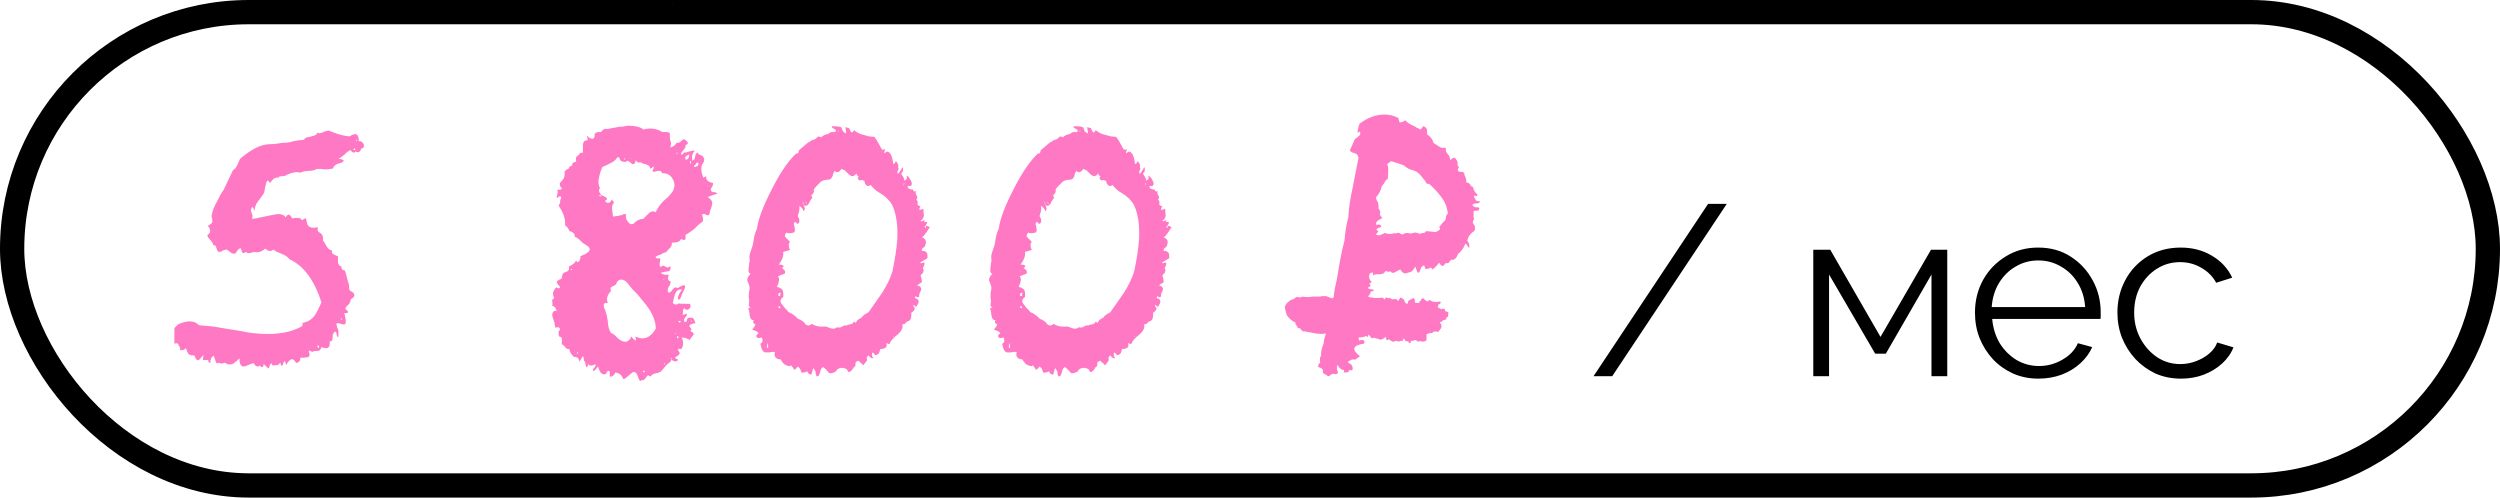 <?xml version="1.0" encoding="UTF-8"?> <svg xmlns="http://www.w3.org/2000/svg" width="206" height="41" viewBox="0 0 206 41" fill="none"><rect x="1" y="1" width="204" height="39" rx="19.5" stroke="black" stroke-width="2"></rect><path d="M14.368 28.32V27.12C14.368 27.04 14.421 26.96 14.528 26.88L14.648 26.76L14.768 26.68C15.115 26.547 15.408 26.48 15.648 26.48C15.941 26.48 16.195 26.587 16.408 26.8C17.155 26.853 17.728 26.92 18.128 27L19.848 27.28C20.568 27.44 21.302 27.52 22.048 27.52C23.195 27.52 24.142 27.307 24.888 26.88L24.928 26.76V26.6C25.328 26.547 25.662 26.347 25.928 26C26.061 25.813 26.248 25.453 26.488 24.92C25.901 23.08 25.021 21.893 23.848 21.36C23.715 21.173 23.502 21.027 23.208 20.92L22.848 20.76C22.715 20.707 22.608 20.64 22.528 20.56C22.341 20.747 22.115 20.72 21.848 20.48C21.581 20.747 21.275 20.84 20.928 20.76C20.768 20.813 20.662 20.84 20.608 20.84C20.475 20.893 20.368 20.867 20.288 20.76C20.102 20.867 19.995 20.88 19.968 20.8L19.888 20.6C19.888 20.547 19.861 20.493 19.808 20.44C19.701 20.493 19.622 20.56 19.568 20.64L19.488 20.76L19.408 20.88C19.275 20.933 19.142 20.907 19.008 20.8L18.848 20.68L18.688 20.56C18.635 20.56 18.528 20.587 18.368 20.64L18.248 20.72C18.195 20.747 18.115 20.76 18.008 20.76C17.955 20.707 17.915 20.653 17.888 20.6L17.808 20.36C17.782 20.227 17.715 20.187 17.608 20.24C17.555 20.08 17.502 19.973 17.448 19.92L17.288 19.72C17.155 19.587 17.088 19.467 17.088 19.36C17.381 19.2 17.395 18.947 17.128 18.6C17.422 18.467 17.541 18.32 17.488 18.16V18.04L17.448 17.92C17.422 17.84 17.435 17.707 17.488 17.52C17.541 17.28 17.688 16.947 17.928 16.52L18.168 16.04L18.448 15.6C18.822 14.8 19.075 14.267 19.208 14C19.341 13.973 19.475 13.8 19.608 13.48L19.768 13.12C19.822 13.04 19.928 12.947 20.088 12.84C20.888 12.2 21.608 11.88 22.248 11.88C22.488 11.88 22.675 11.867 22.808 11.84L23.328 11.76C23.515 11.787 23.795 11.747 24.168 11.64L24.608 11.56L25.048 11.52C25.102 11.413 25.181 11.347 25.288 11.32L25.488 11.28L25.648 11.24C25.968 11.187 26.128 11.08 26.128 10.92C26.208 11 26.355 11 26.568 10.92L26.848 10.8L27.088 10.76C27.782 11.053 28.355 11.213 28.808 11.24C29.315 10.893 29.568 11.027 29.568 11.64C29.622 11.613 29.701 11.627 29.808 11.68C29.888 11.76 29.942 11.827 29.968 11.88C29.995 11.96 29.995 12.04 29.968 12.12C29.942 12.2 29.875 12.24 29.768 12.24C29.688 12.533 29.528 12.613 29.288 12.48C29.208 12.587 29.142 12.613 29.088 12.56L28.968 12.48L28.888 12.36L28.608 12.52L28.408 12.72C28.195 12.907 28.021 13.027 27.888 13.08L28.128 13.12L28.328 13.2C28.275 13.307 28.221 13.373 28.168 13.4L28.008 13.44L27.888 13.48C27.622 13.56 27.475 13.693 27.448 13.88C27.235 13.933 27.008 13.96 26.768 13.96L26.448 13.92H26.088C25.955 14.027 25.728 14.08 25.408 14.08L25.048 14.12L24.688 14.24C24.608 14.16 24.408 14.16 24.088 14.24C23.795 14.32 23.581 14.413 23.448 14.52C23.315 14.467 23.235 14.48 23.208 14.56C23.102 14.48 23.021 14.507 22.968 14.64C22.835 14.613 22.701 14.64 22.568 14.72L22.408 14.88L22.248 15.08C22.168 14.947 22.102 14.88 22.048 14.88C21.968 14.88 21.875 15.213 21.768 15.88L21.528 16.24L21.248 16.6C21.061 16.867 20.968 17.133 20.968 17.4C20.968 17.347 20.915 17.227 20.808 17.04C20.675 17.173 20.648 17.333 20.728 17.52L20.808 17.76C20.808 17.867 20.795 17.96 20.768 18.04C20.875 18.04 21.221 17.973 21.808 17.84L22.408 17.72C22.675 17.667 22.848 17.64 22.928 17.64C23.248 17.64 23.448 17.733 23.528 17.92C23.715 17.6 23.888 17.613 24.048 17.96C24.102 18.013 24.168 18.013 24.248 17.96H24.528C24.715 17.96 24.835 18.027 24.888 18.16C24.995 18.053 25.088 18 25.168 18C25.221 18 25.248 18.053 25.248 18.16L25.288 18.32L25.328 18.48C25.435 18.747 25.728 18.827 26.208 18.72C26.128 18.933 26.168 19.08 26.328 19.16L26.448 19.24L26.528 19.32C26.608 19.453 26.635 19.613 26.608 19.8L26.768 20.04L26.928 20.32C27.035 20.507 27.181 20.613 27.368 20.64C27.315 20.773 27.355 20.88 27.488 20.96L27.648 21.04L27.848 21.12V21.64C27.901 21.827 27.995 21.933 28.128 21.96C28.128 22.173 28.221 22.28 28.408 22.28C28.462 22.387 28.515 22.56 28.568 22.8L28.648 23.12L28.728 23.36L28.768 23.56V23.76C28.768 23.893 28.848 23.987 29.008 24.04C29.302 24.253 29.262 24.467 28.888 24.68C28.888 24.84 28.835 24.973 28.728 25.08L28.568 25.24L28.448 25.44C28.608 25.573 28.688 25.667 28.688 25.72C28.635 25.8 28.528 25.827 28.368 25.8C28.502 26.28 28.528 26.573 28.448 26.68C28.422 26.76 28.302 26.76 28.088 26.68L27.888 26.64C27.861 26.613 27.822 26.613 27.768 26.64C27.688 26.667 27.728 26.867 27.888 27.24V27.52C27.888 27.653 27.875 27.747 27.848 27.8C27.795 27.747 27.768 27.707 27.768 27.68L27.728 27.56C27.755 27.453 27.715 27.373 27.608 27.32C27.528 27.373 27.462 27.467 27.408 27.6V27.84C27.408 27.947 27.381 28.027 27.328 28.08C27.302 28.133 27.248 28.147 27.168 28.12C27.195 28.387 27.155 28.56 27.048 28.64C26.942 28.72 26.755 28.707 26.488 28.6C26.435 28.813 26.328 28.92 26.168 28.92H25.968C25.915 28.92 25.835 28.947 25.728 29L25.648 28.96L25.568 28.92C25.488 28.867 25.448 28.88 25.448 28.96C25.555 29.253 25.515 29.413 25.328 29.44C25.221 29.44 25.128 29.453 25.048 29.48H24.728C24.782 29.693 24.675 29.84 24.408 29.92C24.275 29.707 24.168 29.6 24.088 29.6C23.928 29.6 23.755 29.76 23.568 30.08C23.568 30 23.541 29.907 23.488 29.8C23.462 29.72 23.422 29.747 23.368 29.88C23.315 30.04 23.275 30.12 23.248 30.12C23.221 30.147 23.195 30.147 23.168 30.12C23.142 30.067 23.115 29.987 23.088 29.88C22.982 30.067 22.848 30.133 22.688 30.08C22.502 30.16 22.395 30.107 22.368 29.92L22.248 30.04L22.208 30.2C22.181 30.307 22.155 30.36 22.128 30.36C22.102 30.36 21.968 30.24 21.728 30C21.701 30.293 21.595 30.333 21.408 30.12C21.248 30.28 21.075 30.213 20.888 29.92L20.648 30L20.448 30.08C20.288 30.16 20.168 30.2 20.088 30.2C19.848 30.2 19.728 29.973 19.728 29.52L19.528 29.72L19.288 29.92C19.155 30.027 18.955 30.053 18.688 30C18.635 29.893 18.541 29.867 18.408 29.92L18.248 29.96C18.168 29.96 18.102 29.933 18.048 29.88C17.915 29.987 17.822 29.947 17.768 29.76L17.688 29.52C17.688 29.493 17.675 29.467 17.648 29.44C17.648 29.387 17.635 29.347 17.608 29.32C17.422 29.4 17.328 29.6 17.328 29.92C17.275 29.893 17.221 29.853 17.168 29.8V29.68C17.142 29.653 16.995 29.653 16.728 29.68C16.728 29.467 16.741 29.32 16.768 29.24C16.688 29.347 16.555 29.493 16.368 29.68C16.315 29.707 16.248 29.68 16.168 29.6C16.115 29.52 16.061 29.413 16.008 29.28C15.795 29.307 15.635 29.267 15.528 29.16C15.421 29 15.355 28.84 15.328 28.68C15.195 28.84 15.021 28.893 14.808 28.84C14.888 28.76 14.861 28.64 14.728 28.48C14.701 28.293 14.582 28.24 14.368 28.32ZM26.248 28.68C26.328 28.573 26.302 28.493 26.168 28.44C26.142 28.547 26.168 28.627 26.248 28.68ZM29.128 12.32L29.168 12.36H29.248L29.288 12.32C29.288 12.293 29.275 12.28 29.248 12.28L29.208 12.2C29.155 12.253 29.128 12.293 29.128 12.32ZM28.208 26.36C28.181 26.253 28.128 26.213 28.048 26.24C28.075 26.267 28.102 26.293 28.128 26.32C28.155 26.347 28.181 26.36 28.208 26.36ZM29.328 11.56C29.328 11.587 29.341 11.613 29.368 11.64L29.408 11.6C29.408 11.52 29.381 11.507 29.328 11.56ZM26.408 28.24C26.435 28.24 26.462 28.227 26.488 28.2C26.462 28.2 26.435 28.213 26.408 28.24ZM45.677 26.56L45.597 26.32L45.517 26.08C45.49 25.893 45.517 25.76 45.597 25.68C45.703 25.6 45.85 25.573 46.037 25.6C46.01 25.6 45.97 25.6 45.917 25.6C45.89 25.573 45.863 25.547 45.837 25.52L45.757 25.36C45.677 25.253 45.583 25.2 45.477 25.2C45.53 25.147 45.543 25.08 45.517 25V24.88C45.463 24.747 45.517 24.64 45.677 24.56C45.49 24.267 45.543 23.973 45.837 23.68C45.943 23.733 46.01 23.76 46.037 23.76C46.09 23.76 46.13 23.72 46.157 23.64C45.97 23.453 45.877 23.32 45.877 23.24C45.877 23.16 46.01 23.067 46.277 22.96L46.317 22.76L46.357 22.6C46.383 22.52 46.477 22.453 46.637 22.4C46.85 22.347 46.93 22.2 46.877 21.96C47.197 21.827 47.397 21.653 47.477 21.44C47.503 21.547 47.543 21.6 47.597 21.6C47.623 21.6 47.663 21.573 47.717 21.52C47.77 21.467 47.797 21.413 47.797 21.36C47.85 21.227 47.85 21.147 47.797 21.12C47.85 21.093 47.917 21.067 47.997 21.04C48.103 20.987 48.17 20.96 48.197 20.96C48.357 20.853 48.463 20.773 48.517 20.72C48.677 20.533 48.583 20.347 48.237 20.16L47.997 20L47.797 19.8C47.637 19.64 47.49 19.547 47.357 19.52C47.383 19.28 47.237 19.12 46.917 19.04C46.863 18.853 46.743 18.693 46.557 18.56C46.61 18.08 46.437 17.547 46.037 16.96C46.09 16.853 46.13 16.76 46.157 16.68C46.157 16.653 46.157 16.6 46.157 16.52C46.183 16.44 46.21 16.387 46.237 16.36C46.237 16.12 46.13 16.107 45.917 16.32C45.863 16.267 45.863 16.173 45.917 16.04L45.957 15.84C45.957 15.76 45.943 15.693 45.917 15.64C46.13 15.64 46.263 15.613 46.317 15.56C46.103 15.32 46.063 15.133 46.197 15L46.317 14.88L46.437 14.72C46.517 14.587 46.543 14.4 46.517 14.16C46.623 14 46.73 13.92 46.837 13.92C46.89 13.76 46.997 13.667 47.157 13.64C47.103 13.48 47.21 13.373 47.477 13.32C47.423 13 47.49 12.827 47.677 12.8C47.757 12.613 47.863 12.547 47.997 12.6C48.023 12.573 48.037 12.467 48.037 12.28V11.92C48.063 11.653 48.197 11.533 48.437 11.56L48.397 11.36L48.357 11.16C48.517 11.347 48.677 11.44 48.837 11.44C48.97 11.387 49.023 11.253 48.997 11.04C49.05 10.96 49.143 10.907 49.277 10.88H49.517C49.703 10.64 49.89 10.56 50.077 10.64C50.103 10.613 50.37 10.56 50.877 10.48C50.957 10.453 51.063 10.44 51.197 10.44C51.33 10.44 51.423 10.427 51.477 10.4C51.583 10.373 51.69 10.36 51.797 10.36C52.357 10.36 52.77 10.467 53.037 10.68C53.25 10.6 53.503 10.573 53.797 10.6C54.143 10.653 54.397 10.747 54.557 10.88C54.85 10.853 55.063 10.88 55.197 10.96V11.32C55.197 11.427 55.223 11.56 55.277 11.72C55.303 11.747 55.29 11.893 55.237 12.16C55.397 12.107 55.503 12.053 55.557 12L55.677 11.88L55.757 11.76C55.89 11.787 56.01 11.747 56.117 11.64L56.237 11.52L56.357 11.48C56.41 11.48 56.503 11.547 56.637 11.68C56.69 11.76 56.69 11.827 56.637 11.88L56.557 11.92L56.477 12C56.503 12.107 56.45 12.227 56.317 12.36L56.197 12.52C56.143 12.573 56.117 12.64 56.117 12.72C56.17 12.747 56.223 12.733 56.277 12.68L56.317 12.6L56.397 12.56C56.45 12.587 56.583 12.56 56.797 12.48L56.997 12.44C57.077 12.387 57.157 12.387 57.237 12.44C57.05 12.627 56.983 12.893 57.037 13.24C57.197 13.187 57.277 13.08 57.277 12.92L57.317 12.72C57.343 12.667 57.41 12.613 57.517 12.56C57.517 12.693 57.61 12.773 57.797 12.8C58.037 12.96 58.09 13.16 57.957 13.4L57.837 13.6C57.81 13.653 57.797 13.733 57.797 13.84C57.77 14.053 57.823 14.32 57.957 14.64L58.197 14.52C58.143 14.813 58.33 15 58.757 15.08C58.757 15.187 58.743 15.267 58.717 15.32L58.597 15.52C58.517 15.68 58.583 15.787 58.797 15.84C58.903 15.813 59.01 15.853 59.117 15.96C58.743 16.067 58.477 16.16 58.317 16.24C58.61 16.427 58.73 16.627 58.677 16.84L58.597 17.16L58.517 17.36L58.477 17.56C58.45 17.72 58.37 17.773 58.237 17.72L58.157 17.68L58.077 17.64C58.023 17.613 57.943 17.627 57.837 17.68L57.877 17.8L57.917 17.92C57.943 18.027 57.943 18.133 57.917 18.24L57.557 18.52L57.237 18.84C56.97 19.053 56.717 19.227 56.477 19.36C56.503 19.52 56.503 19.64 56.477 19.72C56.397 19.8 56.277 19.787 56.117 19.68C56.063 19.893 55.81 20 55.357 20C55.383 20.16 55.33 20.307 55.197 20.44L55.037 20.6L54.877 20.8H54.797L54.677 20.84C54.57 20.893 54.503 20.933 54.477 20.96L54.357 21L54.237 21.04C54.05 21.12 53.983 21.187 54.037 21.24C54.09 21.293 54.197 21.307 54.357 21.28C54.41 21.333 54.423 21.4 54.397 21.48L54.357 21.68C54.33 21.867 54.37 21.973 54.477 22C54.583 21.867 54.69 21.853 54.797 21.96L54.877 22L54.997 22.04C55.077 22.04 55.157 22 55.237 21.92C55.29 22.187 55.223 22.333 55.037 22.36L54.757 22.4L54.437 22.48C54.49 22.533 54.597 22.587 54.757 22.64H55.117C54.983 22.96 55.037 23.147 55.277 23.2C55.277 23.227 55.25 23.32 55.197 23.48L55.077 23.68C54.997 23.84 54.997 23.987 55.077 24.12C55.157 24.12 55.223 24.093 55.277 24.04L55.437 23.84C55.57 23.68 55.69 23.64 55.797 23.72C55.823 23.747 55.877 23.733 55.957 23.68L55.997 23.64L56.077 23.6C56.37 23.44 56.49 23.48 56.437 23.72C56.383 23.827 56.343 23.92 56.317 24L56.237 24.16L56.197 24.24C56.143 24.4 56.103 24.507 56.077 24.56C56.05 24.64 56.01 24.68 55.957 24.68C55.85 24.68 55.823 24.6 55.877 24.44C55.93 24.253 56.037 24.067 56.197 23.88C55.957 23.8 55.77 23.907 55.637 24.2C55.583 24.36 55.543 24.493 55.517 24.6L55.477 24.8L55.437 24.96C55.57 25.12 55.743 25.133 55.957 25C55.983 25.027 56.277 25.04 56.837 25.04C56.943 25.173 56.93 25.307 56.797 25.44C56.663 25.573 56.53 25.56 56.397 25.4C56.317 25.453 56.277 25.533 56.277 25.64V25.8L56.237 25.96C56.423 25.907 56.53 25.867 56.557 25.84C56.61 25.92 56.61 25.987 56.557 26.04L56.477 26.12L56.437 26.2C56.33 26.307 56.33 26.427 56.437 26.56C56.49 26.533 56.543 26.493 56.597 26.44V26.36L56.637 26.28C56.663 26.173 56.823 26.147 57.117 26.2C57.277 26.493 57.33 26.64 57.277 26.64H57.197L57.077 26.68C56.997 26.68 56.917 26.72 56.837 26.8C56.783 26.827 56.783 26.867 56.837 26.92L56.917 27.04C57.023 27.12 57.01 27.187 56.877 27.24L56.957 27.32L57.077 27.4C57.157 27.453 57.183 27.507 57.157 27.56L56.797 28.04C56.77 27.933 56.557 27.853 56.157 27.8C56.263 27.96 56.303 28.173 56.277 28.44C56.223 28.733 56.103 28.827 55.917 28.72C55.863 28.8 55.863 28.867 55.917 28.92L55.957 29L55.997 29.04C56.05 29.147 55.917 29.293 55.597 29.48C55.623 29.48 55.663 29.507 55.717 29.56C55.77 29.587 55.823 29.613 55.877 29.64C55.77 29.827 55.583 29.827 55.317 29.64C55.317 29.72 55.263 29.8 55.157 29.88L54.997 30L54.877 30.12L54.477 30.6L54.237 30.72L54.037 30.76C53.85 30.787 53.703 30.88 53.597 31.04C53.463 30.907 53.357 30.907 53.277 31.04L53.197 31.16L53.117 31.24C53.063 31.32 52.983 31.347 52.877 31.32C52.77 31.453 52.677 31.387 52.597 31.12L52.517 30.92L52.437 30.76C52.357 30.653 52.25 30.627 52.117 30.68C51.69 31.053 51.45 31.24 51.397 31.24C51.37 31.24 51.317 31.16 51.237 31C51.183 30.92 51.117 30.853 51.037 30.8C50.983 30.773 50.877 30.733 50.717 30.68C50.69 30.76 50.637 30.84 50.557 30.92C50.477 31 50.383 31.04 50.277 31.04C50.25 31.013 50.237 30.933 50.237 30.8C50.263 30.693 50.25 30.613 50.197 30.56C50.09 30.56 50.023 30.6 49.997 30.68L49.957 30.76L49.877 30.84C49.717 30.867 49.583 30.813 49.477 30.68L49.357 30.44L49.277 30.2L49.117 30.4L48.917 30.6C48.837 30.493 48.85 30.4 48.957 30.32L49.037 30.2C49.09 30.147 49.09 30.08 49.037 30L48.917 30.08L48.757 30.12C48.65 30.147 48.557 30.107 48.477 30L48.437 30.12L48.357 30.28C48.303 30.227 48.277 30.187 48.277 30.16L48.237 30C48.237 29.867 48.197 29.773 48.117 29.72C48.117 29.613 48.09 29.48 48.037 29.32L47.757 29.8C47.703 29.613 47.65 29.507 47.597 29.48C47.49 29.427 47.383 29.4 47.277 29.4C47.037 29.16 46.917 28.947 46.917 28.76C46.81 28.787 46.703 28.747 46.597 28.64L46.477 28.48C46.45 28.453 46.383 28.413 46.277 28.36C46.33 27.987 46.303 27.787 46.197 27.76H46.157L46.077 27.72C46.05 27.693 46.037 27.627 46.037 27.52C45.983 27.387 46.023 27.267 46.157 27.16C46.13 26.973 45.997 26.92 45.757 27C45.757 26.973 45.73 26.827 45.677 26.56ZM49.357 14.64C49.277 14.933 49.303 15.227 49.437 15.52C49.303 15.653 49.343 15.84 49.557 16.08L49.757 16.16L49.957 16.28C50.063 16.387 50.023 16.48 49.837 16.56C49.97 16.693 50.077 16.747 50.157 16.72C50.29 16.667 50.37 16.573 50.397 16.44L50.517 16.56L50.597 16.72C50.463 16.827 50.41 17 50.437 17.24L50.477 17.56L50.517 17.84L50.877 17.8L51.237 17.72L51.317 17.68L51.397 17.64C51.423 17.613 51.49 17.627 51.597 17.68C51.543 17.893 51.583 18.08 51.717 18.24C51.85 18.453 52.01 18.52 52.197 18.44C52.437 18.173 52.703 18.04 52.997 18.04L53.237 17.8L53.477 17.56C53.663 17.4 53.85 17.373 54.037 17.48C54.17 17.16 54.383 16.853 54.677 16.56L55.077 16.2C55.21 16.067 55.33 15.92 55.437 15.76C55.623 15.413 55.623 15.08 55.437 14.76C55.25 14.413 54.957 14.253 54.557 14.28C54.53 14.12 54.423 14.053 54.237 14.08L54.037 14.12C53.93 14.173 53.85 14.173 53.797 14.12C53.743 14.067 53.743 14.027 53.797 14L53.837 13.92C53.89 13.84 53.89 13.773 53.837 13.72L53.757 13.8C53.703 13.827 53.65 13.867 53.597 13.92C53.543 13.707 53.437 13.587 53.277 13.56L52.997 13.48L52.757 13.36C52.623 13.44 52.503 13.387 52.397 13.2C52.37 13.333 52.33 13.427 52.277 13.48C52.223 13.533 52.17 13.547 52.117 13.52C52.09 13.52 52.037 13.48 51.957 13.4L51.837 13.32L51.717 13.24C51.61 13.347 51.477 13.373 51.317 13.32C51.157 13.293 51.063 13.187 51.037 13L50.957 12.96H50.877C50.743 13.173 50.557 13.333 50.317 13.44L49.997 13.6L49.637 13.76C49.503 14.053 49.41 14.347 49.357 14.64ZM49.757 25.08C49.73 25.213 49.757 25.347 49.837 25.48L49.997 25.96L50.077 26.44C50.103 26.867 50.183 27.187 50.317 27.4L50.637 27.6L50.917 27.88C51.13 28.067 51.33 28.16 51.517 28.16C51.73 28.16 51.903 28.013 52.037 27.72C52.117 27.88 52.223 27.987 52.357 28.04C52.41 28.067 52.423 28.04 52.397 27.96C52.397 27.907 52.383 27.827 52.357 27.72C53.023 28.067 53.583 27.853 54.037 27.08C54.037 26.467 53.77 25.813 53.237 25.12C52.863 24.667 52.623 24.373 52.517 24.24L52.117 23.84L51.797 23.44C51.61 23.173 51.41 23.04 51.197 23.04C50.983 23.04 50.837 23.173 50.757 23.44L50.557 23.56L50.397 23.64C50.29 23.72 50.277 23.827 50.357 23.96C50.037 24.307 49.943 24.627 50.077 24.92C50.05 24.947 50.037 24.973 50.037 25C49.903 24.92 49.81 24.947 49.757 25.08ZM57.317 13.56L57.277 13.6H57.237C57.183 13.68 57.17 13.733 57.197 13.76C57.277 13.76 57.37 13.733 57.477 13.68C57.53 13.627 57.557 13.56 57.557 13.48C57.557 13.427 57.53 13.4 57.477 13.4C57.397 13.4 57.343 13.453 57.317 13.56ZM56.517 13.16C56.703 13.133 56.797 12.987 56.797 12.72C56.477 12.853 56.383 13 56.517 13.16ZM55.797 27.76V27.84C55.823 27.867 55.85 27.88 55.877 27.88L55.917 27.84V27.76L55.837 27.68C55.81 27.68 55.797 27.707 55.797 27.76ZM56.877 13.52C56.957 13.44 56.97 13.347 56.917 13.24C56.863 13.293 56.85 13.387 56.877 13.52ZM55.877 26.44C55.903 26.467 55.943 26.52 55.997 26.6L56.117 26.48C56.09 26.453 56.01 26.44 55.877 26.44ZM47.597 29L47.557 29.12V29.16H47.597L47.637 29.04L47.597 29ZM53.077 30.52C52.997 30.573 52.97 30.613 52.997 30.64C53.023 30.667 53.063 30.68 53.117 30.68V30.6L53.077 30.52ZM49.557 16.12C49.53 16.093 49.463 16.08 49.357 16.08C49.437 16.213 49.503 16.227 49.557 16.12ZM47.157 22.24C47.13 22.16 47.09 22.147 47.037 22.2C47.037 22.253 47.077 22.267 47.157 22.24ZM51.437 13.04L51.397 13.08L51.477 13.16C51.503 13.133 51.517 13.107 51.517 13.08L51.437 13.04ZM55.797 12.6V12.56C55.77 12.533 55.757 12.547 55.757 12.6V12.68C55.81 12.68 55.837 12.667 55.837 12.64L55.797 12.6ZM56.997 26.48V26.4C56.943 26.4 56.93 26.44 56.957 26.52C56.983 26.52 56.997 26.507 56.997 26.48ZM55.317 29.48V29.64L55.357 29.6L55.397 29.56L55.317 29.48ZM54.757 30.04C54.783 30.04 54.797 30 54.797 29.92C54.717 29.947 54.703 29.987 54.757 30.04ZM55.677 27.44H55.597L55.677 27.52C55.703 27.493 55.703 27.467 55.677 27.44ZM58.237 15.36H58.357L58.317 15.32L58.237 15.36ZM54.717 23H54.677C54.677 23 54.663 23.013 54.637 23.04C54.663 23.067 54.69 23.053 54.717 23ZM57.797 13.12V13.08L57.757 13.16C57.783 13.16 57.797 13.147 57.797 13.12ZM51.997 13.08C51.97 13.08 51.97 13.093 51.997 13.12L52.037 13.08C52.01 13.053 51.997 13.053 51.997 13.08ZM55.397 0.4C55.397 0.373 55.383 0.36 55.357 0.36C55.357 0.387 55.37 0.4 55.397 0.4ZM61.695 23.4L61.575 23.12C61.548 22.96 61.641 22.773 61.855 22.56C61.695 22.533 61.641 22.36 61.695 22.04L61.735 21.68C61.761 21.6 61.775 21.507 61.775 21.4C61.721 21.187 61.761 20.92 61.895 20.6L62.015 20.24L62.095 19.84C62.121 19.52 62.215 19.187 62.375 18.84C62.481 18.04 62.895 16.947 63.615 15.56C64.308 14.2 64.975 13.227 65.615 12.64C65.668 12.667 65.721 12.653 65.775 12.6L65.815 12.48V12.4L66.095 12.16L66.375 11.92C66.508 11.787 66.628 11.707 66.735 11.68C66.788 11.6 66.921 11.533 67.135 11.48L67.255 11.4L67.375 11.28C67.455 11.227 67.548 11.24 67.655 11.32C67.815 11.16 68.015 11.067 68.255 11.04C68.281 10.987 68.361 10.933 68.495 10.88H68.815C68.921 10.773 68.908 10.693 68.775 10.64L68.615 10.56C68.561 10.507 68.535 10.453 68.535 10.4C69.041 10.4 69.308 10.44 69.335 10.52L69.375 10.6L69.415 10.72C69.441 10.827 69.548 10.92 69.735 11L69.695 10.72L69.655 10.48L69.975 10.56L70.055 10.76L70.135 10.88C70.188 10.96 70.268 10.907 70.375 10.72C70.561 10.907 70.828 11.04 71.175 11.12L71.615 11.24L72.055 11.28L72.295 11.64L72.495 12L72.575 12.16L72.655 12.28C72.681 12.36 72.775 12.36 72.935 12.28L72.895 12.44L72.855 12.6C72.881 12.627 72.921 12.613 72.975 12.56L73.055 12.52L73.095 12.48C73.255 12.507 73.375 12.627 73.455 12.84L73.535 13.08L73.575 13.32C73.601 13.587 73.681 13.573 73.815 13.28C73.895 13.333 73.961 13.44 74.015 13.6V13.8L74.055 13.92C73.921 14.133 73.908 14.267 74.015 14.32L74.215 14.04L74.375 13.76C74.455 14 74.415 14.173 74.255 14.28L74.335 14.44L74.415 14.56C74.495 14.693 74.521 14.8 74.495 14.88C74.708 14.827 74.775 14.693 74.695 14.48C74.828 14.507 74.961 14.667 75.095 14.96C75.148 15.093 75.148 15.2 75.095 15.28C75.041 15.333 74.948 15.347 74.815 15.32C74.761 15.427 74.801 15.507 74.935 15.56C75.041 15.613 75.135 15.627 75.215 15.6C75.241 15.76 75.335 15.813 75.495 15.76C75.441 15.867 75.428 15.933 75.455 15.96L75.535 16.12C75.615 16.253 75.601 16.36 75.495 16.44C75.548 16.493 75.588 16.547 75.615 16.6V16.76C75.561 16.867 75.641 16.947 75.855 17C75.748 17.16 75.721 17.253 75.775 17.28C75.801 17.307 75.908 17.28 76.095 17.2V17.48L76.135 17.76C76.108 17.947 76.015 18.093 75.855 18.2C75.908 18.253 75.948 18.253 75.975 18.2L76.135 18.16C76.215 18.133 76.215 18.173 76.135 18.28C76.268 18.28 76.361 18.293 76.415 18.32L76.295 18.56C76.241 18.667 76.188 18.693 76.135 18.64L76.215 18.72L76.295 18.8V18.6L76.455 18.64L76.615 18.72C76.321 19.2 76.108 19.48 75.975 19.56C76.321 19.693 76.388 19.96 76.175 20.36L76.095 20.4L76.015 20.44C75.961 20.547 75.948 20.627 75.975 20.68C76.135 20.653 76.268 20.707 76.375 20.84C76.428 21 76.441 21.147 76.415 21.28L75.815 21.64C75.841 21.667 75.868 21.68 75.895 21.68H75.975C76.055 21.627 76.108 21.613 76.135 21.64C76.188 21.667 76.201 21.72 76.175 21.8L76.095 22C76.041 22.08 76.041 22.147 76.095 22.2C76.121 22.253 76.108 22.347 76.055 22.48L75.855 22.68C75.961 23.027 75.988 23.227 75.935 23.28L75.895 23.32L75.775 23.36C75.695 23.413 75.628 23.48 75.575 23.56C75.681 23.533 75.761 23.56 75.815 23.64C75.895 23.693 75.921 23.773 75.895 23.88L75.855 24L75.775 24.16C75.748 24.24 75.735 24.333 75.735 24.44C75.681 24.493 75.628 24.507 75.575 24.48L75.495 24.44L75.415 24.4V24.48L75.375 24.56C75.588 24.613 75.695 24.707 75.695 24.84C75.695 24.947 75.628 25.093 75.495 25.28L75.415 25.24C75.361 25.187 75.321 25.147 75.295 25.12C75.241 25.173 75.241 25.227 75.295 25.28L75.335 25.32L75.375 25.4C75.375 25.533 75.281 25.653 75.095 25.76V26L75.055 26.24C75.028 26.373 74.908 26.467 74.695 26.52C74.615 26.68 74.495 26.747 74.335 26.72C74.441 26.96 74.321 27.24 73.975 27.56L73.775 27.72L73.575 27.92C73.441 28.053 73.348 28.2 73.295 28.36L73.175 28.32L73.015 28.28C73.095 28.44 73.081 28.56 72.975 28.64C72.868 28.72 72.721 28.76 72.535 28.76L72.455 29.04C72.428 29.12 72.361 29.187 72.255 29.24C72.175 29.267 72.108 29.253 72.055 29.2L71.975 29.08L71.895 29.04C71.815 29.2 71.841 29.36 71.975 29.52C71.815 29.547 71.681 29.467 71.575 29.28C71.415 29.387 71.375 29.52 71.455 29.68C71.268 29.947 71.161 30.08 71.135 30.08C71.081 30.08 71.041 30.04 71.015 29.96L70.895 29.88L70.735 29.72C70.601 29.773 70.521 29.827 70.495 29.88V30.04L70.455 30.2C70.375 30.227 70.321 30.28 70.295 30.36L70.255 30.4L70.215 30.48C70.135 30.56 70.068 30.613 70.015 30.64C69.961 30.667 69.908 30.653 69.855 30.6L69.815 30.48L69.735 30.4C69.548 30.32 69.388 30.293 69.255 30.32C69.041 30.373 68.921 30.467 68.895 30.6C68.708 30.707 68.548 30.76 68.415 30.76C68.335 30.76 68.255 30.693 68.175 30.56L68.015 30.4C67.935 30.32 67.868 30.267 67.815 30.24L67.655 30.4L67.575 30.68C67.548 30.787 67.508 30.88 67.455 30.96C67.401 31.013 67.348 31.027 67.295 31L67.215 30.84V30.64C67.161 30.533 67.095 30.427 67.015 30.32C66.961 30.48 66.908 30.667 66.855 30.88C66.641 30.827 66.535 30.733 66.535 30.6C66.215 30.733 66.041 30.747 66.015 30.64L65.975 30.52L65.935 30.4C65.881 30.32 65.815 30.253 65.735 30.2C65.655 30.333 65.548 30.427 65.415 30.48C65.415 30.4 65.375 30.32 65.295 30.24L65.215 30.16L65.175 30.08C65.148 30.187 65.041 30.2 64.855 30.12C64.695 30.067 64.588 30 64.535 29.92L64.415 29.76L64.295 29.6C64.161 29.627 64.028 29.573 63.895 29.44C63.815 29.333 63.801 29.187 63.855 29H63.615L63.375 29.04H63.055C62.868 29.013 62.735 28.773 62.655 28.32C62.841 28.24 62.881 28.067 62.775 27.8C62.588 27.88 62.455 27.88 62.375 27.8C62.268 27.693 62.308 27.587 62.495 27.48C62.495 27.373 62.321 27.267 61.975 27.16L62.135 26.96L62.255 26.76C62.041 26.627 62.001 26.493 62.135 26.36C61.948 26.413 61.828 26.293 61.775 26L61.735 25.68C61.735 25.653 61.721 25.6 61.695 25.52C61.695 25.467 61.681 25.427 61.655 25.4L61.735 25.36H61.815V25.48C61.841 25.453 61.841 25.4 61.815 25.32L61.735 25.24L61.695 25.16L61.735 24.8L61.695 24.44C61.695 24.2 61.721 23.973 61.775 23.76C61.775 23.68 61.748 23.56 61.695 23.4ZM64.495 23.92C64.548 24.133 64.561 24.32 64.535 24.48C64.241 24.667 64.241 24.907 64.535 25.2C64.535 25.227 64.601 25.307 64.735 25.44L64.855 25.56L64.975 25.72C65.215 25.8 65.481 25.987 65.775 26.28C65.881 26.307 65.988 26.36 66.095 26.44L66.255 26.56L66.335 26.68C66.521 26.867 66.708 26.867 66.895 26.68C67.108 26.84 67.401 26.92 67.775 26.92C67.881 26.893 67.988 26.893 68.095 26.92L68.415 27.04C68.655 27.12 68.841 27.093 68.975 26.96C69.108 27.013 69.241 27 69.375 26.92L69.535 26.84C69.588 26.787 69.655 26.787 69.735 26.84C69.788 26.787 69.841 26.76 69.895 26.76L70.095 26.72C70.228 26.693 70.321 26.613 70.375 26.48C70.401 26.507 70.428 26.533 70.455 26.56C70.481 26.587 70.508 26.6 70.535 26.6C70.561 26.44 70.721 26.293 71.015 26.16C71.041 26.08 71.135 25.987 71.295 25.88L71.455 25.8L71.575 25.72L72.135 24.92L72.695 24.12C73.095 23.48 73.375 22.893 73.535 22.36C73.748 21.373 73.881 20.493 73.935 19.72C73.988 18.68 73.881 17.813 73.615 17.12C73.481 16.747 73.201 16.4 72.775 16.08L72.215 15.72C72.028 15.56 71.868 15.4 71.735 15.24C71.628 15.347 71.521 15.36 71.415 15.28C71.281 15.173 71.228 15.067 71.255 14.96C71.121 14.827 70.975 14.8 70.815 14.88C70.655 14.72 70.641 14.613 70.775 14.56C70.641 14.48 70.575 14.387 70.575 14.28C70.468 14.44 70.348 14.52 70.215 14.52C70.135 14.52 70.001 14.427 69.815 14.24L69.615 14.04C69.535 14.013 69.441 13.973 69.335 13.92C69.148 14.213 68.961 14.267 68.775 14.08L68.655 14.28L68.615 14.48C68.561 14.64 68.468 14.747 68.335 14.8C67.961 14.8 67.708 14.88 67.575 15.04L67.455 15.16L67.295 15.32C67.161 15.453 67.081 15.56 67.055 15.64C67.108 15.8 67.041 15.947 66.855 16.08L66.935 16.32C66.855 16.4 66.801 16.467 66.775 16.52L66.655 16.76C66.548 16.947 66.401 17 66.215 16.92C66.348 17.133 66.348 17.293 66.215 17.4C66.161 17.213 66.041 17.067 65.855 16.96C65.908 17.147 65.868 17.427 65.735 17.8C65.761 17.853 65.801 17.933 65.855 18.04C65.881 18.147 65.881 18.24 65.855 18.32C65.801 18.4 65.761 18.44 65.735 18.44C65.708 18.467 65.641 18.413 65.535 18.28C65.401 18.333 65.375 18.453 65.455 18.64L65.495 18.88C65.521 18.987 65.495 19.08 65.415 19.16C65.121 19.24 64.921 19.24 64.815 19.16C64.655 19.32 64.628 19.453 64.735 19.56L64.895 19.72L65.095 19.92C64.961 20.08 64.961 20.307 65.095 20.6L64.815 20.68C64.655 20.733 64.561 20.76 64.535 20.76C64.588 21.053 64.468 21.4 64.175 21.8C64.388 21.8 64.521 21.84 64.575 21.92C64.548 22 64.495 22.053 64.415 22.08C64.468 22.107 64.548 22.173 64.655 22.28C64.735 22.467 64.695 22.573 64.535 22.6L64.295 22.68C64.188 22.733 64.121 22.773 64.095 22.8C64.255 22.907 64.228 23.187 64.015 23.64C64.255 23.693 64.415 23.787 64.495 23.92ZM64.335 24.12C64.255 24.12 64.201 24.133 64.175 24.16C64.148 24.187 64.135 24.227 64.135 24.28C64.108 24.307 64.108 24.333 64.135 24.36C64.161 24.387 64.215 24.4 64.295 24.4V24.24L64.335 24.12ZM64.255 25.24H64.175L64.095 25.28L64.175 25.36L64.295 25.4C64.321 25.4 64.321 25.387 64.295 25.36C64.295 25.307 64.281 25.267 64.255 25.24ZM63.295 28.68V28.48C63.295 28.373 63.281 28.307 63.255 28.28C63.175 28.547 63.188 28.68 63.295 28.68ZM66.215 16.92V16.8C66.215 16.773 66.188 16.707 66.135 16.6C66.135 16.653 66.161 16.76 66.215 16.92ZM66.335 16.6L66.415 16.72L66.455 16.84C66.481 16.733 66.441 16.653 66.335 16.6ZM74.455 15.32C74.508 15.187 74.521 15.093 74.495 15.04C74.468 15.093 74.455 15.187 74.455 15.32ZM64.215 22.4C64.215 22.347 64.201 22.307 64.175 22.28C64.175 22.333 64.188 22.373 64.215 22.4ZM69.095 10.84C69.095 10.787 69.081 10.76 69.055 10.76C69.001 10.813 69.015 10.84 69.095 10.84ZM62.495 27.12H62.535V27.04L62.495 27.12ZM73.575 27.68V27.76H73.615C73.615 27.707 73.601 27.68 73.575 27.68ZM81.617 23.4L81.497 23.12C81.47 22.96 81.563 22.773 81.777 22.56C81.617 22.533 81.563 22.36 81.617 22.04L81.657 21.68C81.683 21.6 81.697 21.507 81.697 21.4C81.643 21.187 81.683 20.92 81.817 20.6L81.937 20.24L82.017 19.84C82.043 19.52 82.137 19.187 82.297 18.84C82.403 18.04 82.817 16.947 83.537 15.56C84.23 14.2 84.897 13.227 85.537 12.64C85.59 12.667 85.643 12.653 85.697 12.6L85.737 12.48V12.4L86.017 12.16L86.297 11.92C86.43 11.787 86.55 11.707 86.657 11.68C86.71 11.6 86.843 11.533 87.057 11.48L87.177 11.4L87.297 11.28C87.377 11.227 87.47 11.24 87.577 11.32C87.737 11.16 87.937 11.067 88.177 11.04C88.203 10.987 88.283 10.933 88.417 10.88H88.737C88.843 10.773 88.83 10.693 88.697 10.64L88.537 10.56C88.483 10.507 88.457 10.453 88.457 10.4C88.963 10.4 89.23 10.44 89.257 10.52L89.297 10.6L89.337 10.72C89.363 10.827 89.47 10.92 89.657 11L89.617 10.72L89.577 10.48L89.897 10.56L89.977 10.76L90.057 10.88C90.11 10.96 90.19 10.907 90.297 10.72C90.483 10.907 90.75 11.04 91.097 11.12L91.537 11.24L91.977 11.28L92.217 11.64L92.417 12L92.497 12.16L92.577 12.28C92.603 12.36 92.697 12.36 92.857 12.28L92.817 12.44L92.777 12.6C92.803 12.627 92.843 12.613 92.897 12.56L92.977 12.52L93.017 12.48C93.177 12.507 93.297 12.627 93.377 12.84L93.457 13.08L93.497 13.32C93.523 13.587 93.603 13.573 93.737 13.28C93.817 13.333 93.883 13.44 93.937 13.6V13.8L93.977 13.92C93.843 14.133 93.83 14.267 93.937 14.32L94.137 14.04L94.297 13.76C94.377 14 94.337 14.173 94.177 14.28L94.257 14.44L94.337 14.56C94.417 14.693 94.443 14.8 94.417 14.88C94.63 14.827 94.697 14.693 94.617 14.48C94.75 14.507 94.883 14.667 95.017 14.96C95.07 15.093 95.07 15.2 95.017 15.28C94.963 15.333 94.87 15.347 94.737 15.32C94.683 15.427 94.723 15.507 94.857 15.56C94.963 15.613 95.057 15.627 95.137 15.6C95.163 15.76 95.257 15.813 95.417 15.76C95.363 15.867 95.35 15.933 95.377 15.96L95.457 16.12C95.537 16.253 95.523 16.36 95.417 16.44C95.47 16.493 95.51 16.547 95.537 16.6V16.76C95.483 16.867 95.563 16.947 95.777 17C95.67 17.16 95.643 17.253 95.697 17.28C95.723 17.307 95.83 17.28 96.017 17.2V17.48L96.057 17.76C96.03 17.947 95.937 18.093 95.777 18.2C95.83 18.253 95.87 18.253 95.897 18.2L96.057 18.16C96.137 18.133 96.137 18.173 96.057 18.28C96.19 18.28 96.283 18.293 96.337 18.32L96.217 18.56C96.163 18.667 96.11 18.693 96.057 18.64L96.137 18.72L96.217 18.8V18.6L96.377 18.64L96.537 18.72C96.243 19.2 96.03 19.48 95.897 19.56C96.243 19.693 96.31 19.96 96.097 20.36L96.017 20.4L95.937 20.44C95.883 20.547 95.87 20.627 95.897 20.68C96.057 20.653 96.19 20.707 96.297 20.84C96.35 21 96.363 21.147 96.337 21.28L95.737 21.64C95.763 21.667 95.79 21.68 95.817 21.68H95.897C95.977 21.627 96.03 21.613 96.057 21.64C96.11 21.667 96.123 21.72 96.097 21.8L96.017 22C95.963 22.08 95.963 22.147 96.017 22.2C96.043 22.253 96.03 22.347 95.977 22.48L95.777 22.68C95.883 23.027 95.91 23.227 95.857 23.28L95.817 23.32L95.697 23.36C95.617 23.413 95.55 23.48 95.497 23.56C95.603 23.533 95.683 23.56 95.737 23.64C95.817 23.693 95.843 23.773 95.817 23.88L95.777 24L95.697 24.16C95.67 24.24 95.657 24.333 95.657 24.44C95.603 24.493 95.55 24.507 95.497 24.48L95.417 24.44L95.337 24.4V24.48L95.297 24.56C95.51 24.613 95.617 24.707 95.617 24.84C95.617 24.947 95.55 25.093 95.417 25.28L95.337 25.24C95.283 25.187 95.243 25.147 95.217 25.12C95.163 25.173 95.163 25.227 95.217 25.28L95.257 25.32L95.297 25.4C95.297 25.533 95.203 25.653 95.017 25.76V26L94.977 26.24C94.95 26.373 94.83 26.467 94.617 26.52C94.537 26.68 94.417 26.747 94.257 26.72C94.363 26.96 94.243 27.24 93.897 27.56L93.697 27.72L93.497 27.92C93.363 28.053 93.27 28.2 93.217 28.36L93.097 28.32L92.937 28.28C93.017 28.44 93.003 28.56 92.897 28.64C92.79 28.72 92.643 28.76 92.457 28.76L92.377 29.04C92.35 29.12 92.283 29.187 92.177 29.24C92.097 29.267 92.03 29.253 91.977 29.2L91.897 29.08L91.817 29.04C91.737 29.2 91.763 29.36 91.897 29.52C91.737 29.547 91.603 29.467 91.497 29.28C91.337 29.387 91.297 29.52 91.377 29.68C91.19 29.947 91.083 30.08 91.057 30.08C91.003 30.08 90.963 30.04 90.937 29.96L90.817 29.88L90.657 29.72C90.523 29.773 90.443 29.827 90.417 29.88V30.04L90.377 30.2C90.297 30.227 90.243 30.28 90.217 30.36L90.177 30.4L90.137 30.48C90.057 30.56 89.99 30.613 89.937 30.64C89.883 30.667 89.83 30.653 89.777 30.6L89.737 30.48L89.657 30.4C89.47 30.32 89.31 30.293 89.177 30.32C88.963 30.373 88.843 30.467 88.817 30.6C88.63 30.707 88.47 30.76 88.337 30.76C88.257 30.76 88.177 30.693 88.097 30.56L87.937 30.4C87.857 30.32 87.79 30.267 87.737 30.24L87.577 30.4L87.497 30.68C87.47 30.787 87.43 30.88 87.377 30.96C87.323 31.013 87.27 31.027 87.217 31L87.137 30.84V30.64C87.083 30.533 87.017 30.427 86.937 30.32C86.883 30.48 86.83 30.667 86.777 30.88C86.563 30.827 86.457 30.733 86.457 30.6C86.137 30.733 85.963 30.747 85.937 30.64L85.897 30.52L85.857 30.4C85.803 30.32 85.737 30.253 85.657 30.2C85.577 30.333 85.47 30.427 85.337 30.48C85.337 30.4 85.297 30.32 85.217 30.24L85.137 30.16L85.097 30.08C85.07 30.187 84.963 30.2 84.777 30.12C84.617 30.067 84.51 30 84.457 29.92L84.337 29.76L84.217 29.6C84.083 29.627 83.95 29.573 83.817 29.44C83.737 29.333 83.723 29.187 83.777 29H83.537L83.297 29.04H82.977C82.79 29.013 82.657 28.773 82.577 28.32C82.763 28.24 82.803 28.067 82.697 27.8C82.51 27.88 82.377 27.88 82.297 27.8C82.19 27.693 82.23 27.587 82.417 27.48C82.417 27.373 82.243 27.267 81.897 27.16L82.057 26.96L82.177 26.76C81.963 26.627 81.923 26.493 82.057 26.36C81.87 26.413 81.75 26.293 81.697 26L81.657 25.68C81.657 25.653 81.643 25.6 81.617 25.52C81.617 25.467 81.603 25.427 81.577 25.4L81.657 25.36H81.737V25.48C81.763 25.453 81.763 25.4 81.737 25.32L81.657 25.24L81.617 25.16L81.657 24.8L81.617 24.44C81.617 24.2 81.643 23.973 81.697 23.76C81.697 23.68 81.67 23.56 81.617 23.4ZM84.417 23.92C84.47 24.133 84.483 24.32 84.457 24.48C84.163 24.667 84.163 24.907 84.457 25.2C84.457 25.227 84.523 25.307 84.657 25.44L84.777 25.56L84.897 25.72C85.137 25.8 85.403 25.987 85.697 26.28C85.803 26.307 85.91 26.36 86.017 26.44L86.177 26.56L86.257 26.68C86.443 26.867 86.63 26.867 86.817 26.68C87.03 26.84 87.323 26.92 87.697 26.92C87.803 26.893 87.91 26.893 88.017 26.92L88.337 27.04C88.577 27.12 88.763 27.093 88.897 26.96C89.03 27.013 89.163 27 89.297 26.92L89.457 26.84C89.51 26.787 89.577 26.787 89.657 26.84C89.71 26.787 89.763 26.76 89.817 26.76L90.017 26.72C90.15 26.693 90.243 26.613 90.297 26.48C90.323 26.507 90.35 26.533 90.377 26.56C90.403 26.587 90.43 26.6 90.457 26.6C90.483 26.44 90.643 26.293 90.937 26.16C90.963 26.08 91.057 25.987 91.217 25.88L91.377 25.8L91.497 25.72L92.057 24.92L92.617 24.12C93.017 23.48 93.297 22.893 93.457 22.36C93.67 21.373 93.803 20.493 93.857 19.72C93.91 18.68 93.803 17.813 93.537 17.12C93.403 16.747 93.123 16.4 92.697 16.08L92.137 15.72C91.95 15.56 91.79 15.4 91.657 15.24C91.55 15.347 91.443 15.36 91.337 15.28C91.203 15.173 91.15 15.067 91.177 14.96C91.043 14.827 90.897 14.8 90.737 14.88C90.577 14.72 90.563 14.613 90.697 14.56C90.563 14.48 90.497 14.387 90.497 14.28C90.39 14.44 90.27 14.52 90.137 14.52C90.057 14.52 89.923 14.427 89.737 14.24L89.537 14.04C89.457 14.013 89.363 13.973 89.257 13.92C89.07 14.213 88.883 14.267 88.697 14.08L88.577 14.28L88.537 14.48C88.483 14.64 88.39 14.747 88.257 14.8C87.883 14.8 87.63 14.88 87.497 15.04L87.377 15.16L87.217 15.32C87.083 15.453 87.003 15.56 86.977 15.64C87.03 15.8 86.963 15.947 86.777 16.08L86.857 16.32C86.777 16.4 86.723 16.467 86.697 16.52L86.577 16.76C86.47 16.947 86.323 17 86.137 16.92C86.27 17.133 86.27 17.293 86.137 17.4C86.083 17.213 85.963 17.067 85.777 16.96C85.83 17.147 85.79 17.427 85.657 17.8C85.683 17.853 85.723 17.933 85.777 18.04C85.803 18.147 85.803 18.24 85.777 18.32C85.723 18.4 85.683 18.44 85.657 18.44C85.63 18.467 85.563 18.413 85.457 18.28C85.323 18.333 85.297 18.453 85.377 18.64L85.417 18.88C85.443 18.987 85.417 19.08 85.337 19.16C85.043 19.24 84.843 19.24 84.737 19.16C84.577 19.32 84.55 19.453 84.657 19.56L84.817 19.72L85.017 19.92C84.883 20.08 84.883 20.307 85.017 20.6L84.737 20.68C84.577 20.733 84.483 20.76 84.457 20.76C84.51 21.053 84.39 21.4 84.097 21.8C84.31 21.8 84.443 21.84 84.497 21.92C84.47 22 84.417 22.053 84.337 22.08C84.39 22.107 84.47 22.173 84.577 22.28C84.657 22.467 84.617 22.573 84.457 22.6L84.217 22.68C84.11 22.733 84.043 22.773 84.017 22.8C84.177 22.907 84.15 23.187 83.937 23.64C84.177 23.693 84.337 23.787 84.417 23.92ZM84.257 24.12C84.177 24.12 84.123 24.133 84.097 24.16C84.07 24.187 84.057 24.227 84.057 24.28C84.03 24.307 84.03 24.333 84.057 24.36C84.083 24.387 84.137 24.4 84.217 24.4V24.24L84.257 24.12ZM84.177 25.24H84.097L84.017 25.28L84.097 25.36L84.217 25.4C84.243 25.4 84.243 25.387 84.217 25.36C84.217 25.307 84.203 25.267 84.177 25.24ZM83.217 28.68V28.48C83.217 28.373 83.203 28.307 83.177 28.28C83.097 28.547 83.11 28.68 83.217 28.68ZM86.137 16.92V16.8C86.137 16.773 86.11 16.707 86.057 16.6C86.057 16.653 86.083 16.76 86.137 16.92ZM86.257 16.6L86.337 16.72L86.377 16.84C86.403 16.733 86.363 16.653 86.257 16.6ZM94.377 15.32C94.43 15.187 94.443 15.093 94.417 15.04C94.39 15.093 94.377 15.187 94.377 15.32ZM84.137 22.4C84.137 22.347 84.123 22.307 84.097 22.28C84.097 22.333 84.11 22.373 84.137 22.4ZM89.017 10.84C89.017 10.787 89.003 10.76 88.977 10.76C88.923 10.813 88.937 10.84 89.017 10.84ZM82.417 27.12H82.457V27.04L82.417 27.12ZM93.497 27.68V27.76H93.537C93.537 27.707 93.523 27.68 93.497 27.68ZM119.144 17.84C119.198 17.707 119.251 17.627 119.304 17.6C119.251 17.093 119.064 16.627 118.744 16.2L118.304 15.68L117.824 15.2L117.704 15.16L117.544 15.12C117.491 14.987 117.371 14.813 117.184 14.6L116.984 14.36L116.744 14.16L116.464 14.04L116.184 13.96C115.998 13.88 115.838 13.773 115.704 13.64L115.144 13.44L114.624 13.28L114.464 13.4L114.304 13.52C114.384 13.707 114.411 13.907 114.384 14.12V14.44L114.344 14.76C114.238 14.787 114.144 14.893 114.064 15.08L113.944 15.24L113.824 15.4C113.824 15.48 113.811 15.547 113.784 15.6L113.664 15.88C113.531 16.093 113.438 16.213 113.384 16.24L113.424 16.48L113.544 16.68C113.598 16.92 113.611 17.08 113.584 17.16C113.664 17.267 113.718 17.373 113.744 17.48C113.664 17.64 113.718 17.8 113.904 17.96C113.851 17.987 113.784 18.027 113.704 18.08C113.624 18.133 113.571 18.16 113.544 18.16C113.411 18.293 113.358 18.413 113.384 18.52C113.651 18.467 113.798 18.52 113.824 18.68L113.664 18.76L113.464 18.84C113.384 18.893 113.424 18.973 113.584 19.08L113.464 19.2L113.384 19.32C113.491 19.4 113.611 19.413 113.744 19.36L113.944 19.28L114.104 19.2C114.451 19.307 114.718 19.307 114.904 19.2C114.931 19.227 114.971 19.24 115.024 19.24C115.131 19.187 115.224 19.173 115.304 19.2L115.424 19.28L115.584 19.32C115.664 19.24 115.798 19.2 115.984 19.2L116.224 19.24L116.464 19.2C116.544 19.147 116.651 19.147 116.784 19.2L117.064 19.28L117.144 19.2H117.304C117.411 19.173 117.478 19.12 117.504 19.04L117.904 19.08L118.304 19.12L118.464 19.04L118.584 18.96C118.691 18.88 118.691 18.8 118.584 18.72C118.718 18.533 118.891 18.333 119.104 18.12L119.144 17.96V17.84ZM121.544 16.76L121.304 16.88C121.438 17.04 121.544 17.107 121.624 17.08H121.784L121.864 17.12L121.904 17.2C121.851 17.333 121.784 17.387 121.704 17.36H121.544L121.424 17.4V17.92C121.478 17.973 121.478 18.04 121.424 18.12L121.344 18.32C121.398 18.4 121.451 18.493 121.504 18.6C121.558 18.733 121.558 18.867 121.504 19C121.158 19.24 120.958 19.52 120.904 19.84C121.038 19.973 121.091 20.173 121.064 20.44C120.958 20.333 120.904 20.267 120.904 20.24L120.864 20.16C120.811 20.107 120.771 20.08 120.744 20.08C120.584 20.48 120.384 20.76 120.144 20.92C120.011 21.293 119.824 21.453 119.584 21.4L119.464 21.52L119.384 21.64C119.331 21.693 119.238 21.707 119.104 21.68C118.944 22 118.771 21.987 118.584 21.64C118.478 21.8 118.304 21.987 118.064 22.2L117.984 22.12L117.864 22.04C117.678 22.173 117.531 22.2 117.424 22.12V22.04L117.384 21.96C117.384 21.907 117.371 21.88 117.344 21.88C117.344 21.853 117.331 21.853 117.304 21.88C117.198 21.933 117.131 21.987 117.104 22.04L117.024 22.28C116.944 22.493 116.864 22.533 116.784 22.4L116.704 22.2L116.624 21.96C116.491 22.2 116.371 22.347 116.264 22.4C115.944 22.507 115.771 22.547 115.744 22.52C115.638 22.52 115.518 22.413 115.384 22.2L115.144 22.32L114.944 22.44C114.784 22.52 114.664 22.493 114.584 22.36C114.451 22.413 114.318 22.4 114.184 22.32C114.078 22.507 113.918 22.6 113.704 22.6H113.424C113.344 22.6 113.251 22.627 113.144 22.68L113.104 22.44C112.891 22.493 112.798 22.587 112.824 22.72C112.771 22.853 112.838 23.027 113.024 23.24C112.971 23.293 112.904 23.333 112.824 23.36C112.931 23.467 112.958 23.547 112.904 23.6L112.784 23.64C112.731 23.693 112.731 23.747 112.784 23.8C112.811 23.8 112.958 23.827 113.224 23.88C113.171 23.96 113.131 24 113.104 24H113.024L112.944 24.04C112.944 24.147 112.878 24.267 112.744 24.4L112.784 24.48L113.344 24.56C113.611 24.56 113.798 24.547 113.904 24.52C113.984 24.547 114.038 24.6 114.064 24.68L114.144 24.6L114.184 24.52H114.264L114.384 24.56H114.584L114.704 24.68C114.758 24.653 114.878 24.64 115.064 24.64L115.184 24.8C115.211 24.773 115.238 24.747 115.264 24.72C115.318 24.64 115.358 24.573 115.384 24.52C115.438 24.52 115.478 24.533 115.504 24.56C115.531 24.587 115.558 24.6 115.584 24.6L115.704 24.72L115.744 24.84C115.798 25 115.891 25.053 116.024 25V24.8L116.224 24.68L116.464 24.56L116.584 24.68V24.92L116.664 24.96H116.944L116.984 24.8H117.064C117.064 24.747 117.078 24.707 117.104 24.68L117.184 24.6L117.264 24.56C117.424 24.72 117.531 24.813 117.584 24.84L117.824 24.72C118.011 24.88 118.291 24.92 118.664 24.84C118.691 24.84 118.704 24.853 118.704 24.88V24.96L118.664 25.04L118.584 25.08L118.504 25.12V25.2L118.464 25.32L118.624 25.4L118.784 25.48L118.864 25.44H119.024C119.024 25.467 119.038 25.493 119.064 25.52C119.064 25.573 119.078 25.613 119.104 25.64L119.344 25.72C119.344 25.907 119.331 26.04 119.304 26.12C119.251 26.12 119.211 26.133 119.184 26.16V26.24L119.144 26.32L119.064 26.36H118.944L118.824 26.48L118.744 26.52L118.624 26.56C118.784 26.72 118.824 26.88 118.744 27.04L118.504 27.36L118.384 27.32H118.144L118.104 27.36C118.051 27.413 118.011 27.44 117.984 27.44C117.798 27.44 117.651 27.48 117.544 27.56V28L117.504 28.08L117.264 28.16L117.104 28.12H116.904C116.851 28.173 116.798 28.16 116.744 28.08L116.704 28.04L116.584 28L116.544 28.04L116.464 28.08H116.264V28.24H116.184L116.064 28.28C116.064 28.227 116.078 28.187 116.104 28.16L115.944 28.12L115.784 28.08L115.744 27.96L115.664 27.88C115.638 27.933 115.624 27.973 115.624 28C115.598 28.027 115.584 28.053 115.584 28.08C115.424 28.08 115.318 28.107 115.264 28.16C115.238 28.133 115.198 28.12 115.144 28.12L115.064 28.08L114.824 28.16C114.744 28.16 114.678 28.133 114.624 28.08L114.544 28.04L114.464 27.96L114.384 28L114.264 28.04L114.224 27.92L114.184 27.76L114.024 27.88L113.784 28L113.544 27.92L113.264 27.84H113.184L113.024 27.88L112.904 27.72L112.784 27.56L112.664 27.8L112.584 27.68C112.424 27.76 112.224 27.8 111.984 27.8C111.931 27.88 111.944 27.973 112.024 28.08C112.131 28 112.238 27.987 112.344 28.04C112.451 28.067 112.464 28.16 112.384 28.32C111.451 28.453 111.344 28.8 112.064 29.36L111.944 29.44C111.838 29.52 111.744 29.587 111.664 29.64C111.558 29.613 111.451 29.613 111.344 29.64L111.224 29.72L111.064 29.8C111.064 29.827 111.091 29.867 111.144 29.92L111.224 29.96L111.304 30C111.411 30.107 111.464 30.227 111.464 30.36C111.464 30.52 111.371 30.56 111.184 30.48C111.158 30.667 110.998 30.733 110.704 30.68L110.744 30.6V30.48C110.558 30.507 110.384 30.373 110.224 30.08C110.118 30.213 110.131 30.427 110.264 30.72L110.104 30.84L109.904 30.8C109.744 30.8 109.624 30.867 109.544 31C109.438 31 109.344 30.96 109.264 30.88L109.104 30.8L108.984 30.68C109.038 30.547 109.011 30.44 108.904 30.36C108.878 30.333 108.784 30.293 108.624 30.24C108.598 30.187 108.611 30.107 108.664 30L108.704 29.96L108.784 29.88C108.731 29.64 108.758 29.44 108.864 29.28C108.838 29.147 108.864 28.933 108.944 28.64L109.064 28.32L109.104 28C109.184 27.707 109.238 27.533 109.264 27.48C108.944 27.533 108.598 27.52 108.224 27.44L107.824 27.36C107.584 27.307 107.438 27.293 107.384 27.32C107.278 27.24 107.184 27.147 107.104 27.04H106.944L106.904 26.92L106.824 26.8C106.744 26.72 106.718 26.64 106.744 26.56C106.611 26.533 106.464 26.44 106.304 26.28L106.144 26.12L106.024 25.96C106.024 25.907 105.998 25.813 105.944 25.68C105.918 25.52 105.891 25.387 105.864 25.28C105.998 24.96 106.238 24.747 106.584 24.64C106.611 24.64 106.651 24.613 106.704 24.56C106.811 24.453 106.944 24.44 107.104 24.52L107.344 24.44C107.424 24.467 107.571 24.48 107.784 24.48L108.184 24.44H108.744L108.984 24.4H109.264C109.291 24.4 109.358 24.427 109.464 24.48C109.571 24.507 109.678 24.547 109.784 24.6L109.864 24.52L109.904 24.48C109.904 24.347 109.931 24.12 109.984 23.8L110.064 23.44L110.144 23.08L110.424 21.44C110.531 20.853 110.651 20.32 110.784 19.84C110.838 19.147 110.944 18.493 111.104 17.88C111.131 17.213 111.251 16.4 111.464 15.44L111.704 14.2L111.944 13C111.891 12.787 111.798 12.667 111.664 12.64L111.424 12.56C111.318 12.507 111.251 12.453 111.224 12.4L111.424 11.96L111.624 11.48L111.784 11.36L111.984 11.2C112.118 11.067 112.131 10.947 112.024 10.84L111.864 10.96C111.864 10.747 111.918 10.493 112.024 10.2C112.691 9.693 113.371 9.44 114.064 9.44C114.491 9.44 114.878 9.533 115.224 9.72C115.251 9.853 115.278 9.96 115.304 10.04C115.331 10.093 115.358 10.107 115.384 10.08C115.438 10.08 115.504 10.067 115.584 10.04L115.704 9.96L115.824 9.92C115.878 10.053 116.144 10.227 116.624 10.44C116.651 10.467 116.718 10.507 116.824 10.56L117.064 10.68L117.184 10.52L117.264 10.4C117.451 10.453 117.558 10.547 117.584 10.68V10.92L117.624 11.12C117.838 11.2 118.011 11.427 118.144 11.8L118.344 11.92L118.584 12.08C118.744 12.187 118.904 12.213 119.064 12.16L119.144 12.24C119.118 12.427 119.158 12.56 119.264 12.64L119.304 12.72L119.384 12.8C119.438 12.88 119.478 13.013 119.504 13.2C119.664 13.04 119.784 12.973 119.864 13C119.891 13 119.971 13.107 120.104 13.32V13.56C120.104 13.667 120.144 13.733 120.224 13.76L120.184 13.84L120.144 13.92C120.118 14 120.131 14.067 120.184 14.12L120.344 14.16H120.504C120.638 14.213 120.691 14.293 120.664 14.4C120.798 14.64 120.851 14.853 120.824 15.04C120.958 15.04 121.064 15.093 121.144 15.2C121.198 15.333 121.278 15.4 121.384 15.4C121.384 15.507 121.424 15.627 121.504 15.76L121.624 15.92L121.744 16.04C121.718 16.147 121.678 16.187 121.624 16.16L121.544 16.12H121.464C121.438 16.147 121.451 16.213 121.504 16.32L121.584 16.44L121.664 16.56L121.984 16.6C121.904 16.707 121.811 16.76 121.704 16.76H121.544Z" fill="#FF78C4"></path><path d="M142.286 16.8L132.846 31H131.306L140.746 16.8H142.286ZM149.414 31V20.58H150.814L154.954 27.76L159.114 20.58H160.454V31H159.154V22.62L155.394 29.14H154.514L150.714 22.62V31H149.414ZM167.957 31.2C167.21 31.2 166.517 31.06 165.877 30.78C165.237 30.487 164.684 30.093 164.217 29.6C163.75 29.093 163.384 28.513 163.117 27.86C162.864 27.207 162.737 26.507 162.737 25.76C162.737 24.787 162.957 23.893 163.397 23.08C163.85 22.267 164.47 21.62 165.257 21.14C166.044 20.647 166.937 20.4 167.937 20.4C168.964 20.4 169.857 20.647 170.617 21.14C171.39 21.633 171.997 22.287 172.437 23.1C172.877 23.9 173.097 24.78 173.097 25.74C173.097 25.847 173.097 25.953 173.097 26.06C173.097 26.153 173.09 26.227 173.077 26.28H164.157C164.224 27.027 164.43 27.693 164.777 28.28C165.137 28.853 165.597 29.313 166.157 29.66C166.73 29.993 167.35 30.16 168.017 30.16C168.697 30.16 169.337 29.987 169.937 29.64C170.55 29.293 170.977 28.84 171.217 28.28L172.397 28.6C172.184 29.093 171.857 29.54 171.417 29.94C170.977 30.34 170.457 30.653 169.857 30.88C169.27 31.093 168.637 31.2 167.957 31.2ZM164.117 25.3H171.817C171.764 24.54 171.557 23.873 171.197 23.3C170.85 22.727 170.39 22.28 169.817 21.96C169.257 21.627 168.637 21.46 167.957 21.46C167.277 21.46 166.657 21.627 166.097 21.96C165.537 22.28 165.077 22.733 164.717 23.32C164.37 23.893 164.17 24.553 164.117 25.3ZM179.715 31.2C178.955 31.2 178.255 31.06 177.615 30.78C176.989 30.487 176.435 30.087 175.955 29.58C175.489 29.073 175.122 28.493 174.855 27.84C174.602 27.187 174.475 26.493 174.475 25.76C174.475 24.773 174.695 23.873 175.135 23.06C175.575 22.247 176.189 21.6 176.975 21.12C177.762 20.64 178.669 20.4 179.695 20.4C180.669 20.4 181.529 20.627 182.275 21.08C183.022 21.52 183.575 22.12 183.935 22.88L182.615 23.3C182.322 22.767 181.909 22.353 181.375 22.06C180.855 21.753 180.275 21.6 179.635 21.6C178.942 21.6 178.309 21.78 177.735 22.14C177.162 22.5 176.702 22.993 176.355 23.62C176.022 24.247 175.855 24.96 175.855 25.76C175.855 26.547 176.029 27.26 176.375 27.9C176.722 28.54 177.182 29.053 177.755 29.44C178.329 29.813 178.962 30 179.655 30C180.109 30 180.542 29.92 180.955 29.76C181.382 29.6 181.749 29.387 182.055 29.12C182.375 28.84 182.589 28.54 182.695 28.22L184.035 28.62C183.849 29.113 183.535 29.56 183.095 29.96C182.669 30.347 182.162 30.653 181.575 30.88C181.002 31.093 180.382 31.2 179.715 31.2Z" fill="black"></path></svg> 